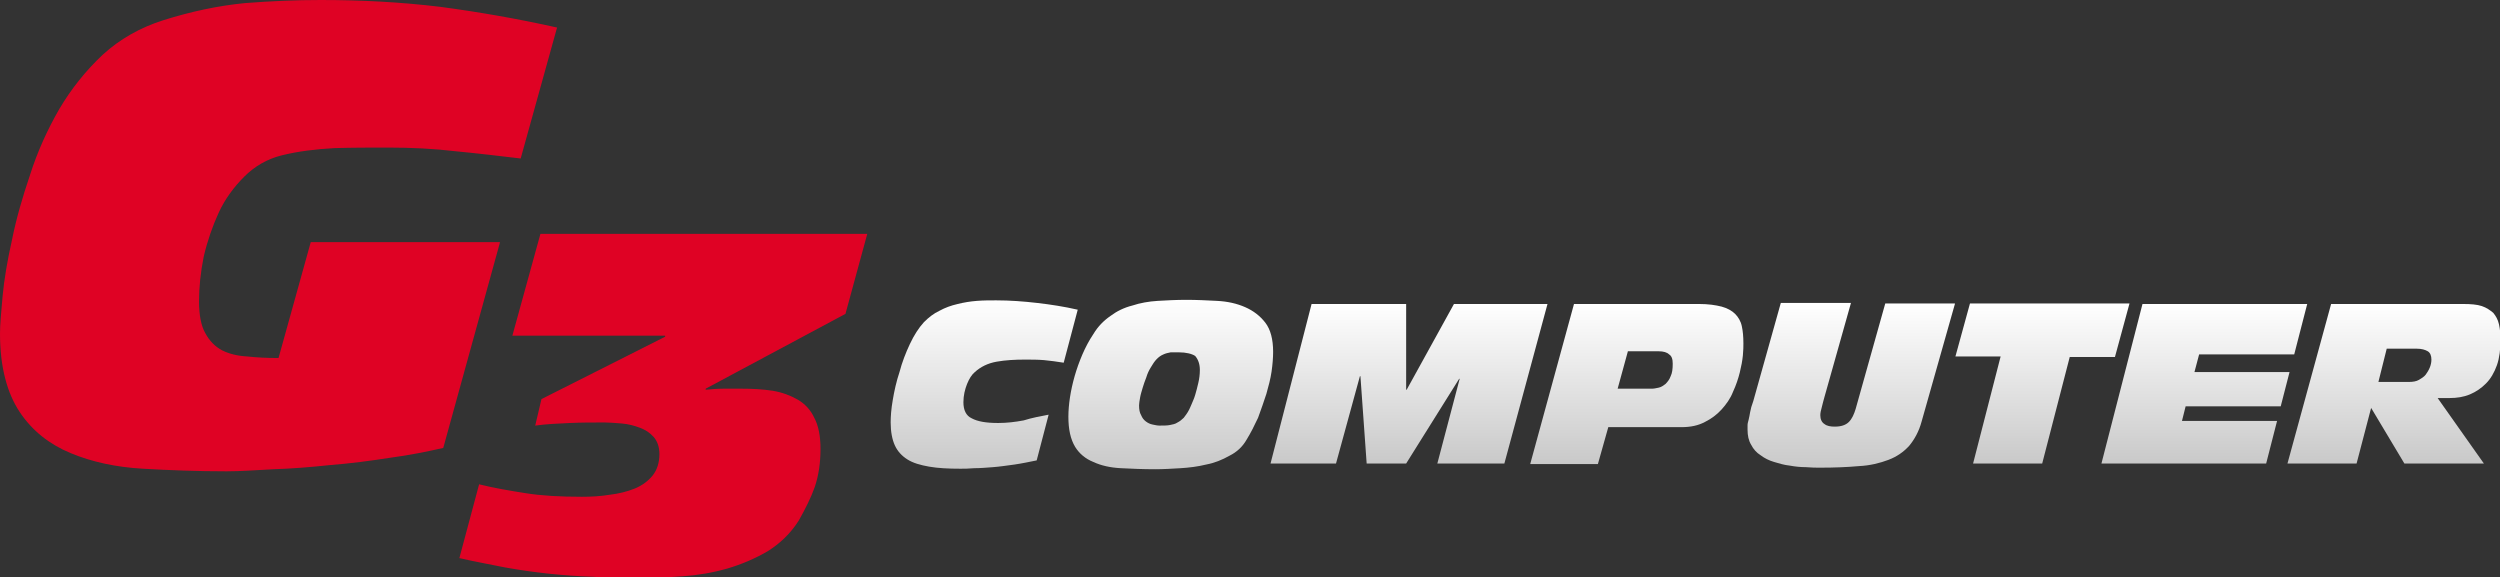 <?xml version="1.0" encoding="utf-8"?>
<!-- Generator: Adobe Illustrator 18.0.0, SVG Export Plug-In . SVG Version: 6.00 Build 0)  -->
<!DOCTYPE svg PUBLIC "-//W3C//DTD SVG 1.1//EN" "http://www.w3.org/Graphics/SVG/1.1/DTD/svg11.dtd">
<svg version="1.1" id="Ebene_1" xmlns="http://www.w3.org/2000/svg" xmlns:xlink="http://www.w3.org/1999/xlink" x="0px" y="0px"
	 viewBox="0 0 481.1 111.1" enable-background="new 0 0 481.1 111.1" xml:space="preserve">
<rect x="0" y="0" width="481.1" height="111.1" fill="#333333" stroke="none"/>
<g>
	<path fill="#DF0224" d="M96.2,46.7L85.3,86.2c-3.1,0.7-6.5,1.4-10.3,1.9c-3.8,0.6-7.7,1.1-11.5,1.4c-3.8,0.4-7.5,0.7-10.9,0.8
		c-3.5,0.2-6.5,0.4-9,0.4c-5.5,0-10.9-0.2-16.1-0.5c-5.2-0.3-9.8-1.3-13.9-3s-7.4-4.3-9.8-7.9S0,70.7,0,64.2c0-1.6,0.2-4,0.5-7.2
		c0.3-3.2,0.9-6.8,1.8-10.8c0.8-4,2-8.2,3.5-12.6C7.2,29.2,9.1,25,11.4,21c2.3-3.9,5.1-7.4,8.4-10.5c3.3-3,7.2-5.2,11.6-6.6
		c5.4-1.7,10.6-2.8,15.7-3.3C52.2,0.2,57,0,61.7,0c7.8,0,15.4,0.4,22.9,1.3c7.5,1,15,2.3,22.6,4l-7,25.2c-4.2-0.5-8.4-1-12.6-1.4
		c-4.2-0.5-8.5-0.7-12.8-0.7c-3.4,0-6.8,0-10.4,0.1c-3.6,0.2-7,0.6-10.2,1.4c-2.8,0.7-5.2,2.1-7.2,4.1c-2,2-3.7,4.3-4.9,6.9
		s-2.2,5.5-2.9,8.5c-0.6,3-0.9,5.9-0.9,8.6c0,2.6,0.4,4.7,1.2,6.1c0.8,1.5,1.9,2.6,3.2,3.3c1.4,0.7,3,1.1,4.9,1.2
		c1.8,0.2,3.8,0.3,6,0.3l6.2-22.3H96.2z"/>
</g>
<g>
	<path fill="#DF0224" d="M88.4,107.4l3.8-14.2c2.8,0.7,5.7,1.2,8.9,1.7c3.1,0.5,6.7,0.7,10.9,0.7c1.8,0,3.6-0.1,5.4-0.4
		c1.7-0.2,3.3-0.6,4.8-1.2c1.4-0.6,2.5-1.4,3.4-2.5c0.8-1,1.3-2.4,1.3-4.1c0-1.4-0.4-2.5-1.1-3.3c-0.7-0.8-1.6-1.4-2.7-1.8
		c-1.1-0.4-2.2-0.7-3.4-0.8c-1.3-0.1-2.4-0.2-3.3-0.2c-2.3,0-4.5,0-6.7,0.1c-2.3,0.1-4.5,0.2-6.7,0.5l1.2-5.1l23.8-12v-0.2H98.6
		l5.4-19.6h62.9l-4.2,15.4l-26.9,14.4v0.2c1.1-0.1,2.3-0.2,3.4-0.2h3.5c2.1,0,4.1,0.1,6,0.4c1.8,0.3,3.4,0.9,4.8,1.7
		c1.4,0.8,2.5,2,3.2,3.5c0.8,1.5,1.2,3.5,1.2,6c0,2.8-0.4,5.2-1.1,7.3c-0.7,2-1.8,4.2-3.1,6.5c-1.6,2.5-3.6,4.4-6,5.9
		c-2.4,1.4-5,2.5-7.7,3.3c-2.8,0.8-5.7,1.3-8.6,1.5c-2.9,0.2-5.7,0.4-8.4,0.4c-3.1,0-6-0.1-8.8-0.3c-2.9-0.1-5.7-0.3-8.6-0.6
		c-2.8-0.3-5.6-0.7-8.4-1.2C94.3,108.6,91.4,108.1,88.4,107.4z"/>
</g>
<g>
	<linearGradient id="SVGID_1_" gradientUnits="userSpaceOnUse" x1="189.266" y1="57.603" x2="189.266" y2="90.116">
		<stop  offset="0" style="stop-color:#FFFFFF"/>
		<stop  offset="1" style="stop-color:#C9C9C9"/>
	</linearGradient>
	<path fill="url(#SVGID_1_)" d="M201.8,79.8l-2.3,8.8c-1.5,0.3-2.9,0.6-4.3,0.8c-1.5,0.2-2.8,0.4-4.1,0.5c-1.3,0.1-2.5,0.2-3.6,0.2
		c-1.1,0.1-2,0.1-2.7,0.1c-2.3,0-4.3-0.1-6-0.4c-1.7-0.3-3.1-0.7-4.2-1.4c-1.1-0.7-1.9-1.6-2.4-2.7c-0.5-1.1-0.8-2.6-0.8-4.4
		c0-1.1,0.1-2.6,0.4-4.3c0.3-1.8,0.7-3.6,1.3-5.4c0.5-1.9,1.2-3.7,2-5.4c0.8-1.7,1.7-3.1,2.7-4.2c0.9-0.9,1.9-1.7,3-2.2
		c1.1-0.6,2.2-1,3.5-1.3c1.2-0.3,2.4-0.5,3.7-0.6c1.3-0.1,2.5-0.1,3.7-0.1c2.7,0,5.3,0.2,7.9,0.5s5.2,0.7,7.8,1.3l-2.7,10.2
		c-1.3-0.2-2.6-0.4-3.8-0.5c-1.2-0.1-2.4-0.1-3.7-0.1c-1.9,0-3.7,0.1-5.4,0.4s-3.1,1-4.2,2c-0.6,0.5-1.1,1.3-1.5,2.3
		s-0.7,2.2-0.7,3.5c0,1.5,0.5,2.6,1.6,3.1c1.1,0.6,2.7,0.9,5.1,0.9c1.7,0,3.3-0.2,4.9-0.5C198.6,80.4,200.2,80.1,201.8,79.8z"/>
	<linearGradient id="SVGID_2_" gradientUnits="userSpaceOnUse" x1="225.295" y1="57.603" x2="225.295" y2="90.116">
		<stop  offset="0" style="stop-color:#FFFFFF"/>
		<stop  offset="1" style="stop-color:#C9C9C9"/>
	</linearGradient>
	<path fill="url(#SVGID_2_)" d="M205.6,80.2c0-1.1,0.1-2.4,0.3-3.7c0.2-1.3,0.5-2.7,0.9-4.1c0.4-1.4,0.9-2.8,1.5-4.2
		c0.6-1.4,1.3-2.7,2.1-3.9c0.9-1.5,2-2.6,3.3-3.5c1.2-0.9,2.6-1.6,4.2-2c1.5-0.5,3.2-0.8,4.9-0.9c1.7-0.1,3.6-0.2,5.5-0.2
		c2,0,3.9,0.1,5.9,0.2c2,0.1,3.8,0.5,5.4,1.2c1.6,0.7,2.9,1.7,3.9,3c1,1.3,1.5,3.2,1.5,5.6c0,1.1-0.1,2.4-0.3,3.8
		c-0.2,1.4-0.6,2.9-1,4.3c-0.5,1.5-1,3-1.6,4.6c-0.7,1.5-1.4,2.9-2.2,4.2c-0.8,1.4-1.9,2.4-3.3,3.1c-1.4,0.8-2.9,1.4-4.5,1.7
		c-1.6,0.4-3.3,0.6-4.9,0.7c-1.7,0.1-3.3,0.2-4.9,0.2c-2.4,0-4.6-0.1-6.6-0.2c-2-0.1-3.8-0.5-5.3-1.2c-1.5-0.6-2.7-1.6-3.5-2.9
		C206,84.5,205.6,82.6,205.6,80.2z M226.8,67.8c-0.5,0-1,0-1.5,0c-0.5,0.1-1,0.2-1.4,0.4c-0.5,0.2-0.9,0.5-1.3,0.9
		c-0.4,0.4-0.8,1-1.2,1.7c-0.3,0.5-0.6,1.1-0.8,1.8c-0.3,0.7-0.5,1.4-0.7,2c-0.2,0.7-0.4,1.3-0.5,1.9c-0.1,0.6-0.2,1.1-0.2,1.5
		c0,0.8,0.1,1.4,0.4,1.9c0.2,0.5,0.5,0.9,0.9,1.2s0.8,0.5,1.3,0.6c0.5,0.1,0.9,0.2,1.3,0.2c0.8,0,1.5,0,2-0.1s1.1-0.2,1.5-0.5
		c0.4-0.2,0.8-0.5,1.2-0.9c0.3-0.4,0.7-0.9,1-1.5c0.1-0.2,0.3-0.6,0.5-1.1c0.2-0.5,0.5-1.1,0.7-1.8c0.2-0.7,0.4-1.4,0.6-2.3
		c0.2-0.8,0.3-1.7,0.3-2.5c0-1.1-0.3-2-0.9-2.7C229.4,68.1,228.3,67.8,226.8,67.8z"/>
	<linearGradient id="SVGID_3_" gradientUnits="userSpaceOnUse" x1="271.13" y1="58.506" x2="271.13" y2="89.213">
		<stop  offset="0" style="stop-color:#FFFFFF"/>
		<stop  offset="1" style="stop-color:#C9C9C9"/>
	</linearGradient>
	<path fill="url(#SVGID_3_)" d="M244.5,89.2l7.9-30.7h18.2V75h0.1l9.1-16.5h18l-8.3,30.7h-12.9l4.3-16.3h-0.1l-10.2,16.3H263
		l-1.2-16.8h-0.1l-4.6,16.8H244.5z"/>
	<linearGradient id="SVGID_4_" gradientUnits="userSpaceOnUse" x1="315.032" y1="58.506" x2="315.032" y2="89.213">
		<stop  offset="0" style="stop-color:#FFFFFF"/>
		<stop  offset="1" style="stop-color:#C9C9C9"/>
	</linearGradient>
	<path fill="url(#SVGID_4_)" d="M294.5,89.2l8.4-30.7H327c1.7,0,3.1,0.2,4.3,0.5c1.1,0.3,2,0.8,2.6,1.4c0.6,0.6,1.1,1.4,1.3,2.4
		c0.2,0.9,0.3,2,0.3,3.3c0,0.5,0,1.3-0.1,2.3c-0.1,1-0.3,2.1-0.6,3.3c-0.3,1.2-0.7,2.4-1.3,3.7c-0.5,1.3-1.3,2.4-2.2,3.4
		c-0.9,1-2,1.8-3.2,2.4c-1.3,0.7-2.8,1-4.5,1h-14.1l-2,7.1H294.5z M313.3,67.5l-2,7.3h6.6c0.4,0,0.8-0.1,1.3-0.2
		c0.5-0.1,0.9-0.4,1.3-0.7c0.4-0.4,0.8-0.9,1-1.5c0.3-0.6,0.4-1.4,0.4-2.4c0-0.9-0.2-1.5-0.7-1.8c-0.4-0.4-1.1-0.6-2-0.6H313.3z"/>
	<linearGradient id="SVGID_5_" gradientUnits="userSpaceOnUse" x1="356.337" y1="58.506" x2="356.337" y2="90.116">
		<stop  offset="0" style="stop-color:#FFFFFF"/>
		<stop  offset="1" style="stop-color:#C9C9C9"/>
	</linearGradient>
	<path fill="url(#SVGID_5_)" d="M376.2,58.5l-6.4,22.6c-0.5,1.9-1.4,3.5-2.4,4.7c-1.1,1.2-2.4,2.1-4,2.7c-1.6,0.6-3.5,1.1-5.7,1.2
		c-2.2,0.2-4.7,0.3-7.4,0.3c-0.8,0-1.7,0-2.8-0.1c-1,0-2-0.1-3.1-0.3c-1-0.1-2-0.4-3-0.7c-1-0.3-1.8-0.7-2.6-1.3
		c-0.8-0.5-1.4-1.2-1.8-2c-0.5-0.8-0.7-1.8-0.7-2.9c0-0.3,0-0.6,0-0.9c0-0.3,0.1-0.6,0.2-1c0.1-0.4,0.2-0.9,0.3-1.5
		c0.1-0.6,0.3-1.3,0.6-2.1l5.3-18.9h13.5l-5.1,18.1c-0.2,0.6-0.3,1.2-0.5,1.9c-0.2,0.7-0.3,1.2-0.3,1.6c0,0.8,0.3,1.4,0.8,1.7
		c0.5,0.4,1.2,0.5,2,0.5c1.2,0,2.1-0.3,2.7-0.9c0.6-0.6,1-1.5,1.3-2.5l5.7-20.3H376.2z"/>
	<linearGradient id="SVGID_6_" gradientUnits="userSpaceOnUse" x1="393.038" y1="58.506" x2="393.038" y2="89.213">
		<stop  offset="0" style="stop-color:#FFFFFF"/>
		<stop  offset="1" style="stop-color:#C9C9C9"/>
	</linearGradient>
	<path fill="url(#SVGID_6_)" d="M379.7,89.2l5.3-20.6h-8.7l2.8-10.2h30.7L407,68.7h-8.7L393,89.2H379.7z"/>
	<linearGradient id="SVGID_7_" gradientUnits="userSpaceOnUse" x1="424.238" y1="58.506" x2="424.238" y2="89.213">
		<stop  offset="0" style="stop-color:#FFFFFF"/>
		<stop  offset="1" style="stop-color:#C9C9C9"/>
	</linearGradient>
	<path fill="url(#SVGID_7_)" d="M404.4,89.2l7.9-30.7H444l-2.5,9.7h-18.3l-0.9,3.4h18.3l-1.7,6.6h-18.3l-0.7,2.8h18.3l-2.1,8.2
		H404.4z"/>
	<linearGradient id="SVGID_8_" gradientUnits="userSpaceOnUse" x1="460.635" y1="58.506" x2="460.635" y2="89.213">
		<stop  offset="0" style="stop-color:#FFFFFF"/>
		<stop  offset="1" style="stop-color:#C9C9C9"/>
	</linearGradient>
	<path fill="url(#SVGID_8_)" d="M440.2,89.2l8.4-30.7H474c1.5,0,2.7,0.1,3.6,0.4c0.9,0.3,1.6,0.8,2.2,1.3c0.5,0.6,0.9,1.3,1.1,2.2
		c0.2,0.9,0.3,1.8,0.3,2.9c0,1.9-0.2,3.6-0.7,5c-0.5,1.4-1.2,2.6-2.1,3.5c-0.9,0.9-1.9,1.6-3.1,2.1c-1.2,0.5-2.5,0.7-3.9,0.7h-2.3
		l8.9,12.6h-15.3l-6.4-10.7l-2.8,10.7H440.2z M459.3,67.1l-1.6,6.4h5.9c0.7,0,1.4-0.1,1.9-0.4s1-0.6,1.3-1c0.3-0.4,0.6-0.9,0.8-1.4
		c0.2-0.5,0.3-1,0.3-1.5c0-0.7-0.2-1.3-0.7-1.6c-0.5-0.3-1.2-0.5-2.1-0.5H459.3z"/>
</g>
</svg>
